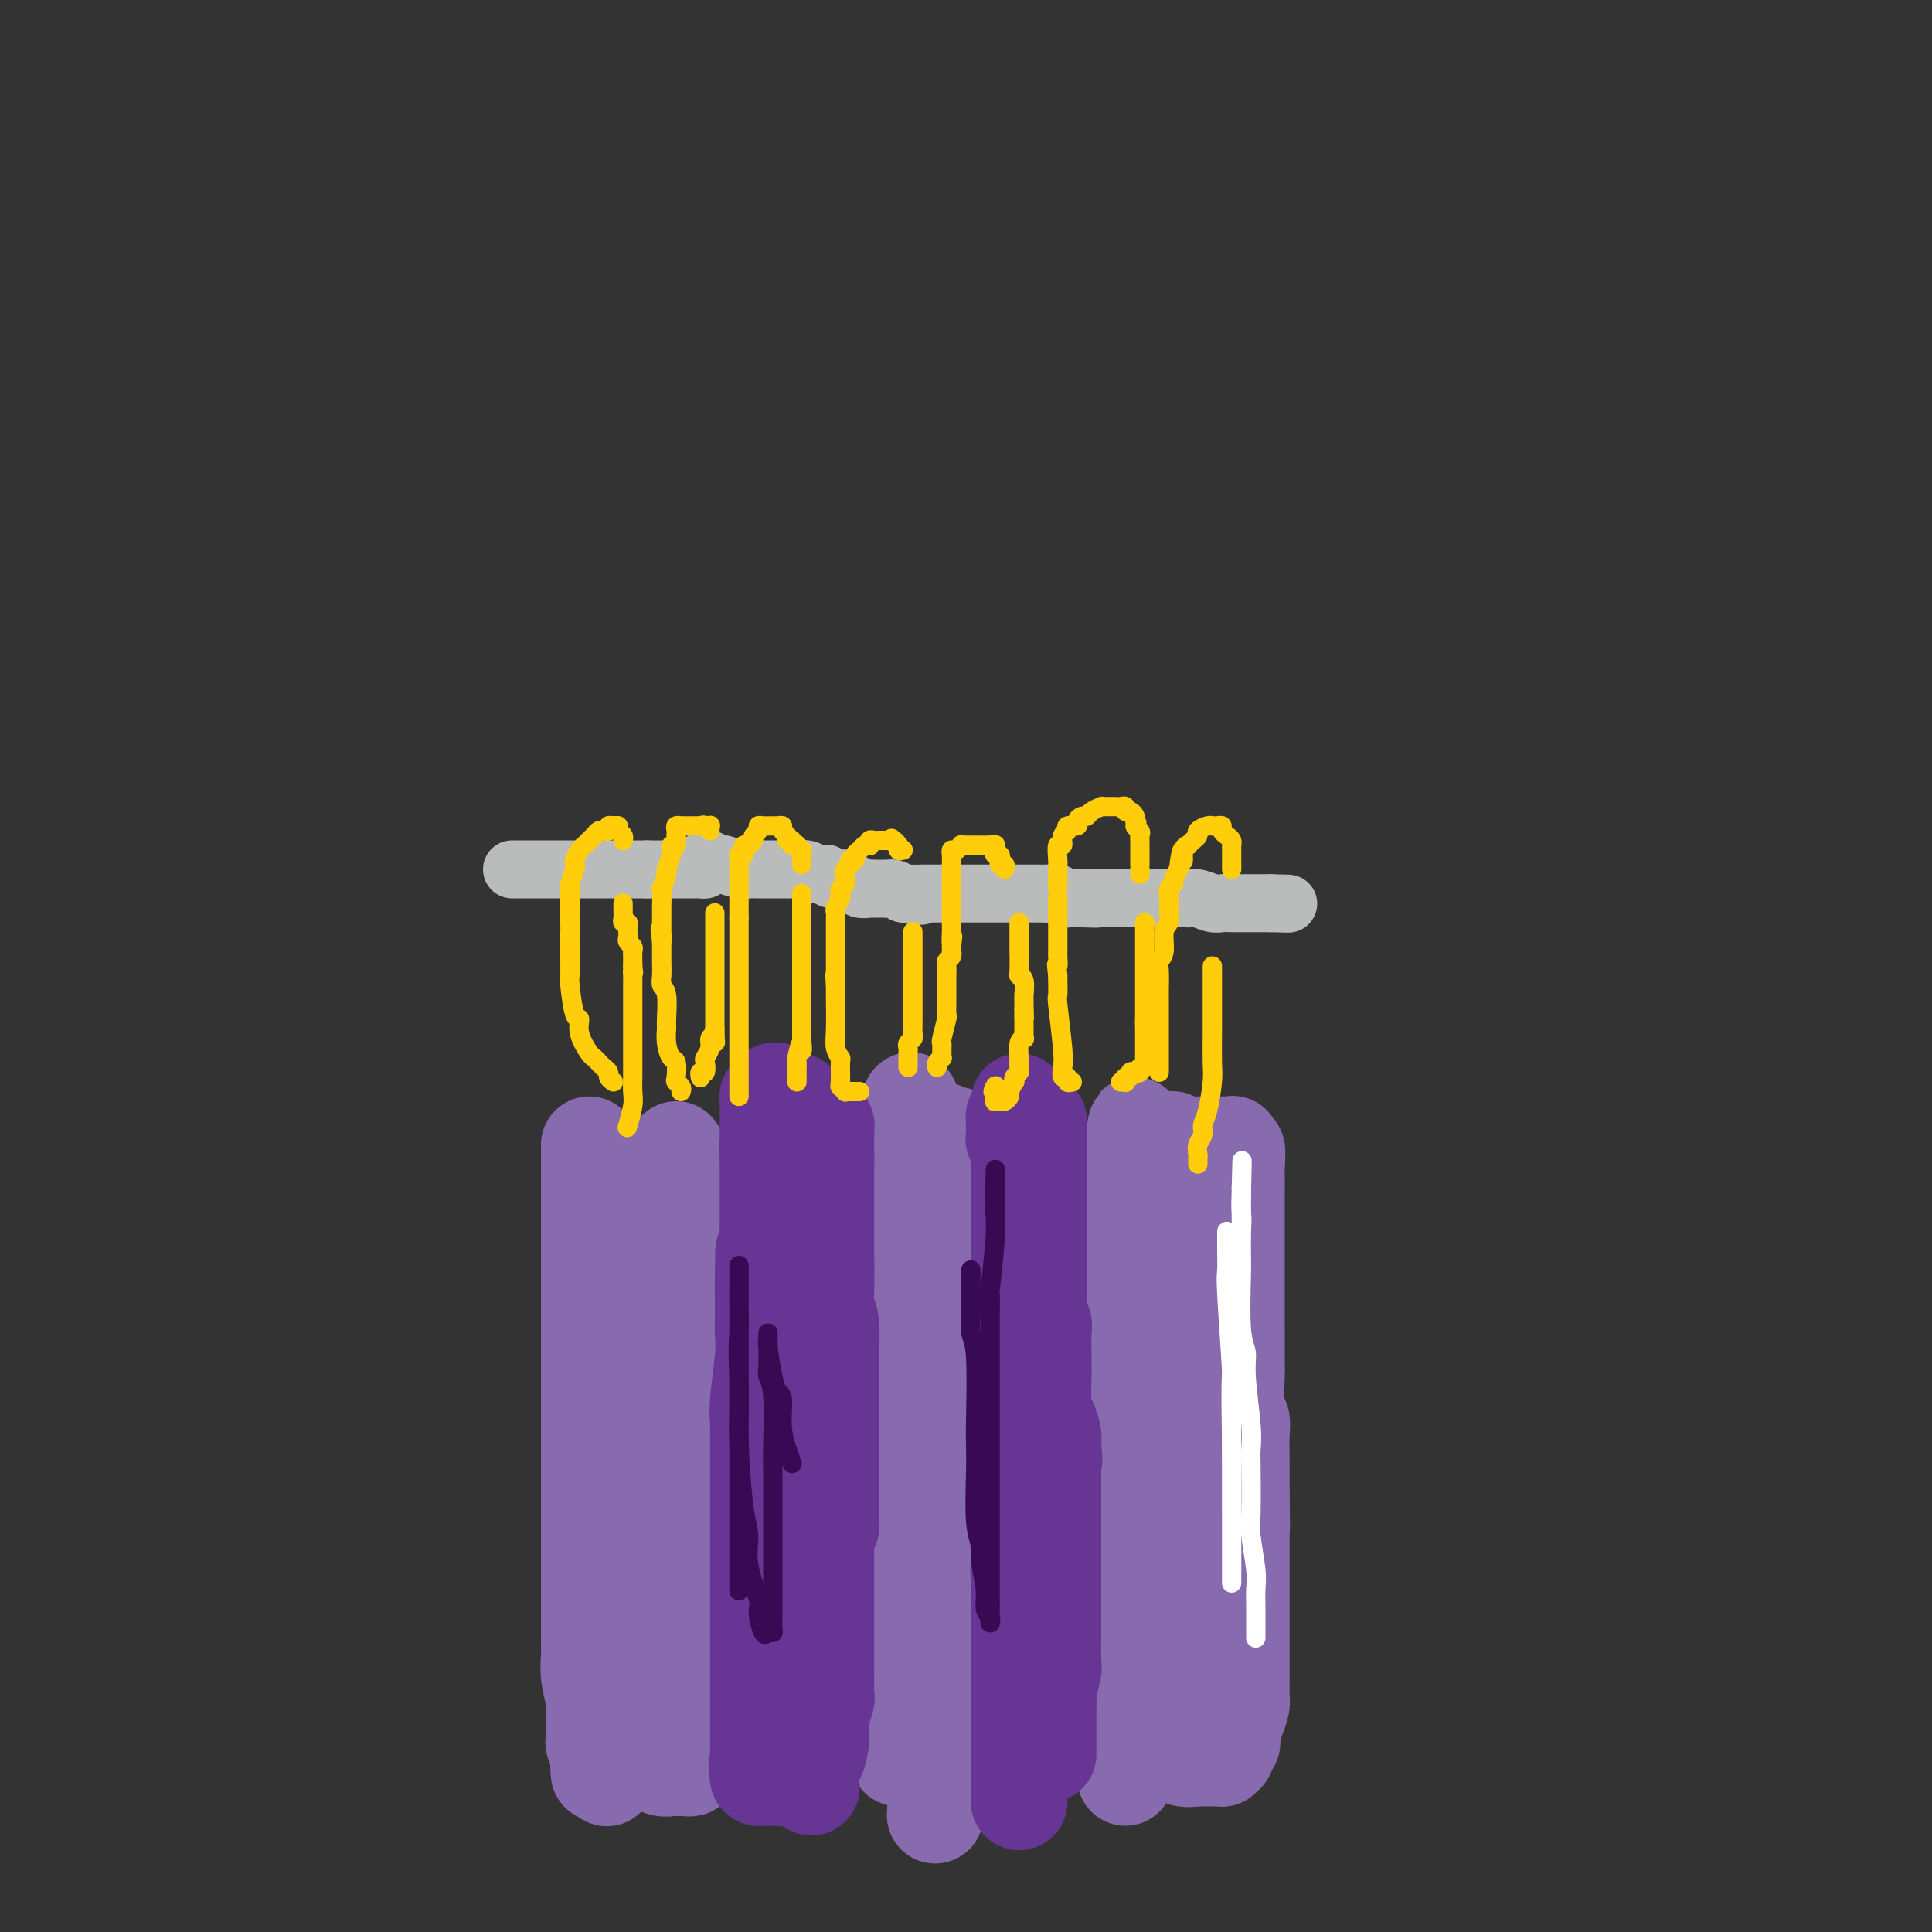 <svg viewBox='0 0 400 400' version='1.1' xmlns='http://www.w3.org/2000/svg' xmlns:xlink='http://www.w3.org/1999/xlink'><rect x="0" y="0" width="400" height="400" fill="#333333" stroke="none"/><g fill='none' stroke='#886AAE' stroke-width='20' stroke-linecap='round' stroke-linejoin='round'><path d='M122,237c0.000,0.318 0.000,0.637 0,1c0.000,0.363 0.000,0.771 0,1c-0.000,0.229 -0.000,0.280 0,1c0.000,0.720 0.000,2.109 0,3c0.000,0.891 -0.000,1.284 0,3c0.000,1.716 0.000,4.757 0,7c0.000,2.243 0.000,3.690 0,5c0.000,1.310 -0.000,2.485 0,5c0.000,2.515 0.000,6.372 0,9c0.000,2.628 0.000,4.027 0,5c0.000,0.973 0.000,1.521 0,4c-0.000,2.479 0.000,6.888 0,9c0.000,2.112 -0.000,1.925 0,3c0.000,1.075 0.000,3.412 0,5c0.000,1.588 0.000,2.429 0,3c-0.000,0.571 -0.000,0.873 0,2c0.000,1.127 0.000,3.078 0,4c-0.000,0.922 -0.000,0.814 0,1c0.000,0.186 0.000,0.665 0,1c-0.000,0.335 -0.000,0.524 0,1c0.000,0.476 0.000,1.238 0,2'/><path d='M122,312c-0.000,11.774 -0.000,3.709 0,1c0.000,-2.709 0.000,-0.063 0,1c-0.000,1.063 -0.000,0.544 0,2c0.000,1.456 0.000,4.889 0,7c-0.000,2.111 -0.001,2.902 0,4c0.001,1.098 0.004,2.502 0,5c-0.004,2.498 -0.015,6.088 0,8c0.015,1.912 0.057,2.145 0,3c-0.057,0.855 -0.212,2.333 0,4c0.212,1.667 0.793,3.524 1,5c0.207,1.476 0.041,2.570 0,4c-0.041,1.430 0.041,3.194 0,4c-0.041,0.806 -0.207,0.653 0,1c0.207,0.347 0.787,1.192 1,2c0.213,0.808 0.060,1.578 0,2c-0.060,0.422 -0.026,0.494 0,1c0.026,0.506 0.046,1.444 0,1c-0.046,-0.444 -0.156,-2.270 0,-3c0.156,-0.730 0.578,-0.365 1,0'/><path d='M125,364c0.704,8.044 0.964,2.154 1,0c0.036,-2.154 -0.152,-0.573 0,0c0.152,0.573 0.646,0.138 1,0c0.354,-0.138 0.570,0.019 1,0c0.430,-0.019 1.075,-0.215 2,0c0.925,0.215 2.131,0.842 3,1c0.869,0.158 1.402,-0.154 2,0c0.598,0.154 1.260,0.774 2,1c0.740,0.226 1.557,0.057 2,0c0.443,-0.057 0.511,-0.003 1,0c0.489,0.003 1.399,-0.045 2,0c0.601,0.045 0.893,0.184 1,0c0.107,-0.184 0.029,-0.692 0,-1c-0.029,-0.308 -0.008,-0.418 0,-1c0.008,-0.582 0.002,-1.637 0,-3c-0.002,-1.363 -0.001,-3.036 0,-4c0.001,-0.964 0.000,-1.221 0,-4c-0.000,-2.779 -0.000,-8.080 0,-11c0.000,-2.920 0.000,-3.460 0,-4'/><path d='M143,338c-0.000,-6.638 -0.000,-9.233 0,-11c0.000,-1.767 0.001,-2.707 0,-4c-0.001,-1.293 -0.004,-2.938 0,-6c0.004,-3.062 0.016,-7.541 0,-10c-0.016,-2.459 -0.061,-2.899 0,-4c0.061,-1.101 0.226,-2.862 0,-5c-0.226,-2.138 -0.845,-4.652 -1,-6c-0.155,-1.348 0.155,-1.529 0,-2c-0.155,-0.471 -0.774,-1.230 -1,-2c-0.226,-0.770 -0.061,-1.551 0,-2c0.061,-0.449 0.016,-0.568 0,-3c-0.016,-2.432 -0.004,-7.178 0,-10c0.004,-2.822 0.001,-3.721 0,-5c-0.001,-1.279 -0.000,-2.937 0,-5c0.000,-2.063 0.000,-4.532 0,-7'/><path d='M141,256c-0.305,-13.305 -0.068,-5.566 0,-3c0.068,2.566 -0.034,-0.040 0,-2c0.034,-1.960 0.205,-3.273 0,-4c-0.205,-0.727 -0.787,-0.869 -1,-2c-0.213,-1.131 -0.057,-3.253 0,-4c0.057,-0.747 0.016,-0.120 0,0c-0.016,0.120 -0.008,-0.266 0,-1c0.008,-0.734 0.016,-1.815 0,-2c-0.016,-0.185 -0.056,0.528 0,1c0.056,0.472 0.207,0.704 0,1c-0.207,0.296 -0.774,0.656 -1,1c-0.226,0.344 -0.113,0.672 0,1'/><path d='M139,242c-0.276,1.910 -0.466,4.684 -1,7c-0.534,2.316 -1.411,4.175 -2,6c-0.589,1.825 -0.890,3.615 -1,8c-0.110,4.385 -0.029,11.366 0,15c0.029,3.634 0.008,3.920 0,8c-0.008,4.080 -0.002,11.955 0,16c0.002,4.045 -0.001,4.259 0,6c0.001,1.741 0.004,5.009 0,7c-0.004,1.991 -0.015,2.705 0,5c0.015,2.295 0.056,6.172 0,8c-0.056,1.828 -0.207,1.608 0,2c0.207,0.392 0.774,1.398 1,2c0.226,0.602 0.113,0.801 0,1'/><path d='M136,333c0.215,10.964 0.253,3.374 0,1c-0.253,-2.374 -0.796,0.467 -1,2c-0.204,1.533 -0.068,1.756 0,2c0.068,0.244 0.070,0.509 0,2c-0.070,1.491 -0.211,4.209 0,6c0.211,1.791 0.775,2.655 1,3c0.225,0.345 0.113,0.173 0,0'/><path d='M186,364c0.000,-0.766 0.000,-1.532 0,-2c-0.000,-0.468 -0.000,-0.639 0,-2c0.000,-1.361 0.000,-3.911 0,-6c-0.000,-2.089 -0.000,-3.718 0,-5c0.000,-1.282 0.000,-2.216 0,-5c-0.000,-2.784 -0.000,-7.419 0,-10c0.000,-2.581 0.001,-3.109 0,-5c-0.001,-1.891 -0.004,-5.145 0,-7c0.004,-1.855 0.015,-2.310 0,-3c-0.015,-0.690 -0.057,-1.613 0,-3c0.057,-1.387 0.211,-3.238 0,-4c-0.211,-0.762 -0.788,-0.436 -1,0c-0.212,0.436 -0.061,0.982 0,1c0.061,0.018 0.030,-0.491 0,-1'/><path d='M185,312c-0.155,-7.994 -0.041,-1.978 0,0c0.041,1.978 0.011,-0.082 0,-2c-0.011,-1.918 -0.003,-3.694 0,-5c0.003,-1.306 0.001,-2.142 0,-3c-0.001,-0.858 0.000,-1.738 0,-4c-0.000,-2.262 -0.001,-5.907 0,-8c0.001,-2.093 0.004,-2.633 0,-5c-0.004,-2.367 -0.015,-6.559 0,-9c0.015,-2.441 0.057,-3.130 0,-4c-0.057,-0.870 -0.211,-1.921 0,-4c0.211,-2.079 0.788,-5.186 1,-7c0.212,-1.814 0.061,-2.335 0,-3c-0.061,-0.665 -0.031,-1.473 0,-3c0.031,-1.527 0.065,-3.772 0,-5c-0.065,-1.228 -0.228,-1.440 0,-2c0.228,-0.560 0.846,-1.468 1,-3c0.154,-1.532 -0.155,-3.690 0,-5c0.155,-1.310 0.773,-1.774 1,-2c0.227,-0.226 0.061,-0.215 0,-1c-0.061,-0.785 -0.017,-2.367 0,-3c0.017,-0.633 0.009,-0.316 0,0'/><path d='M188,234c0.639,-12.067 0.737,-3.234 1,0c0.263,3.234 0.690,0.871 1,0c0.310,-0.871 0.503,-0.248 1,0c0.497,0.248 1.300,0.122 2,0c0.700,-0.122 1.298,-0.239 2,0c0.702,0.239 1.509,0.833 2,1c0.491,0.167 0.668,-0.092 1,0c0.332,0.092 0.821,0.535 1,1c0.179,0.465 0.049,0.951 0,1c-0.049,0.049 -0.017,-0.339 0,0c0.017,0.339 0.019,1.405 0,2c-0.019,0.595 -0.058,0.721 0,1c0.058,0.279 0.212,0.712 0,1c-0.212,0.288 -0.789,0.431 -1,1c-0.211,0.569 -0.057,1.565 0,2c0.057,0.435 0.015,0.309 0,1c-0.015,0.691 -0.004,2.200 0,3c0.004,0.800 0.001,0.892 0,2c-0.001,1.108 -0.000,3.232 0,5c0.000,1.768 0.000,3.181 0,4c-0.000,0.819 -0.000,1.044 0,3c0.000,1.956 0.000,5.644 0,8c-0.000,2.356 -0.000,3.381 0,4c0.000,0.619 0.000,0.832 0,3c-0.000,2.168 -0.000,6.290 0,8c0.000,1.710 0.000,1.008 0,2c-0.000,0.992 -0.000,3.678 0,5c0.000,1.322 0.000,1.279 0,2c-0.000,0.721 -0.000,2.206 0,3c0.000,0.794 0.000,0.897 0,1'/><path d='M198,298c-0.094,9.485 0.171,3.699 0,2c-0.171,-1.699 -0.778,0.691 -1,3c-0.222,2.309 -0.060,4.539 0,6c0.060,1.461 0.016,2.152 0,3c-0.016,0.848 -0.004,1.851 0,4c0.004,2.149 0.001,5.443 0,7c-0.001,1.557 -0.000,1.377 0,3c0.000,1.623 -0.000,5.049 0,7c0.000,1.951 0.001,2.425 0,3c-0.001,0.575 -0.004,1.250 0,3c0.004,1.750 0.015,4.576 0,6c-0.015,1.424 -0.057,1.446 0,2c0.057,0.554 0.211,1.640 0,3c-0.211,1.360 -0.789,2.994 -1,4c-0.211,1.006 -0.057,1.383 0,2c0.057,0.617 0.015,1.475 0,2c-0.015,0.525 -0.004,0.718 0,1c0.004,0.282 0.001,0.654 0,1c-0.001,0.346 0.001,0.666 0,1c-0.001,0.334 -0.004,0.681 0,1c0.004,0.319 0.015,0.610 0,1c-0.015,0.390 -0.056,0.879 0,1c0.056,0.121 0.207,-0.126 0,0c-0.207,0.126 -0.774,0.625 -1,1c-0.226,0.375 -0.113,0.625 0,1c0.113,0.375 0.226,0.874 0,1c-0.226,0.126 -0.792,-0.120 -1,0c-0.208,0.120 -0.060,0.606 0,1c0.060,0.394 0.030,0.697 0,1'/><path d='M194,369c-0.667,11.833 -0.333,5.917 0,0'/><path d='M233,368c0.000,-1.520 0.000,-3.040 0,-4c0.000,-0.960 -0.000,-1.360 0,-2c0.000,-0.640 0.000,-1.520 0,-3c-0.000,-1.480 -0.000,-3.562 0,-5c0.000,-1.438 0.000,-2.234 0,-3c-0.000,-0.766 0.000,-1.502 0,-4c-0.000,-2.498 0.000,-6.760 0,-9c0.000,-2.240 0.000,-2.460 0,-4c-0.000,-1.540 0.000,-4.399 0,-6c-0.000,-1.601 0.000,-1.944 0,-3c0.000,-1.056 0.000,-2.826 0,-5c0.000,-2.174 0.000,-4.754 0,-6c-0.000,-1.246 0.000,-1.159 0,-2c0.000,-0.841 -0.000,-2.611 0,-4c0.000,-1.389 0.000,-2.397 0,-3c0.000,-0.603 0.000,-0.802 0,-1'/><path d='M233,304c0.000,-10.119 0.000,-3.415 0,-1c-0.000,2.415 -0.000,0.543 0,-1c0.000,-1.543 0.000,-2.755 0,-4c-0.000,-1.245 -0.000,-2.522 0,-3c0.000,-0.478 0.000,-0.157 0,-2c-0.000,-1.843 -0.001,-5.852 0,-8c0.001,-2.148 0.004,-2.437 0,-3c-0.004,-0.563 -0.015,-1.401 0,-4c0.015,-2.599 0.056,-6.957 0,-9c-0.056,-2.043 -0.207,-1.769 0,-4c0.207,-2.231 0.774,-6.966 1,-9c0.226,-2.034 0.113,-1.367 0,-2c-0.113,-0.633 -0.226,-2.565 0,-4c0.226,-1.435 0.793,-2.373 1,-4c0.207,-1.627 0.056,-3.943 0,-5c-0.056,-1.057 -0.015,-0.854 0,-1c0.015,-0.146 0.004,-0.639 0,-1c-0.004,-0.361 -0.001,-0.590 0,-1c0.001,-0.410 0.000,-1.002 0,-1c-0.000,0.002 -0.000,0.599 0,1c0.000,0.401 0.000,0.608 0,1c-0.000,0.392 -0.000,0.969 0,1c0.000,0.031 0.000,-0.485 0,-1'/><path d='M235,239c0.309,-10.521 0.083,-4.324 0,-2c-0.083,2.324 -0.022,0.776 0,0c0.022,-0.776 0.006,-0.780 0,-1c-0.006,-0.220 -0.002,-0.658 0,-1c0.002,-0.342 0.004,-0.589 0,-1c-0.004,-0.411 -0.012,-0.987 0,-1c0.012,-0.013 0.044,0.536 0,1c-0.044,0.464 -0.164,0.842 0,1c0.164,0.158 0.611,0.095 1,0c0.389,-0.095 0.720,-0.223 1,0c0.280,0.223 0.511,0.795 1,1c0.489,0.205 1.238,0.041 2,0c0.762,-0.041 1.537,0.042 2,0c0.463,-0.042 0.613,-0.207 1,0c0.387,0.207 1.009,0.788 2,1c0.991,0.212 2.350,0.057 3,0c0.650,-0.057 0.591,-0.016 1,0c0.409,0.016 1.285,0.009 2,0c0.715,-0.009 1.267,-0.018 2,0c0.733,0.018 1.647,0.063 2,0c0.353,-0.063 0.146,-0.233 0,0c-0.146,0.233 -0.232,0.871 0,1c0.232,0.129 0.780,-0.249 1,0c0.220,0.249 0.110,1.124 0,2'/><path d='M256,240c0.155,0.611 0.041,0.640 0,1c-0.041,0.360 -0.011,1.052 0,2c0.011,0.948 0.003,2.152 0,3c-0.003,0.848 -0.001,1.339 0,3c0.001,1.661 0.000,4.492 0,6c-0.000,1.508 -0.000,1.693 0,4c0.000,2.307 0.000,6.736 0,9c-0.000,2.264 -0.001,2.364 0,3c0.001,0.636 0.004,1.808 0,4c-0.004,2.192 -0.015,5.403 0,7c0.015,1.597 0.057,1.581 0,3c-0.057,1.419 -0.211,4.272 0,6c0.211,1.728 0.789,2.329 1,3c0.211,0.671 0.057,1.411 0,3c-0.057,1.589 -0.015,4.026 0,5c0.015,0.974 0.004,0.484 0,1c-0.004,0.516 -0.001,2.037 0,3c0.001,0.963 0.000,1.367 0,2c-0.000,0.633 -0.000,1.496 0,2c0.000,0.504 0.000,0.649 0,1c-0.000,0.351 -0.000,0.909 0,1c0.000,0.091 0.000,-0.283 0,-1c-0.000,-0.717 -0.000,-1.776 0,-2c0.000,-0.224 0.000,0.388 0,1'/><path d='M257,310c0.155,11.294 0.041,4.530 0,2c-0.041,-2.530 -0.011,-0.826 0,1c0.011,1.826 0.003,3.774 0,5c-0.003,1.226 -0.001,1.730 0,2c0.001,0.270 0.000,0.304 0,2c-0.000,1.696 -0.000,5.052 0,7c0.000,1.948 0.000,2.487 0,3c-0.000,0.513 -0.000,1.002 0,3c0.000,1.998 0.001,5.507 0,7c-0.001,1.493 -0.003,0.969 0,2c0.003,1.031 0.011,3.617 0,5c-0.011,1.383 -0.041,1.562 0,2c0.041,0.438 0.154,1.136 0,2c-0.154,0.864 -0.576,1.895 -1,3c-0.424,1.105 -0.850,2.285 -1,3c-0.150,0.715 -0.025,0.965 0,1c0.025,0.035 -0.050,-0.144 0,0c0.050,0.144 0.224,0.613 0,1c-0.224,0.387 -0.847,0.692 -1,1c-0.153,0.308 0.165,0.618 0,1c-0.165,0.382 -0.814,0.834 -1,1c-0.186,0.166 0.091,0.044 0,0c-0.091,-0.044 -0.549,-0.012 -1,0c-0.451,0.012 -0.894,0.003 -1,0c-0.106,-0.003 0.126,-0.001 0,0c-0.126,0.001 -0.611,0.000 -1,0c-0.389,-0.000 -0.682,-0.000 -1,0c-0.318,0.000 -0.662,0.000 -1,0c-0.338,-0.000 -0.669,-0.000 -1,0'/><path d='M247,364c-1.305,0.308 -1.068,0.079 -1,0c0.068,-0.079 -0.034,-0.009 0,0c0.034,0.009 0.205,-0.044 0,0c-0.205,0.044 -0.787,0.184 -1,0c-0.213,-0.184 -0.057,-0.694 0,-1c0.057,-0.306 0.015,-0.410 0,-1c-0.015,-0.590 -0.004,-1.668 0,-2c0.004,-0.332 0.001,0.080 0,0c-0.001,-0.080 0.001,-0.654 0,-1c-0.001,-0.346 -0.004,-0.465 0,-1c0.004,-0.535 0.015,-1.486 0,-2c-0.015,-0.514 -0.056,-0.589 0,-1c0.056,-0.411 0.207,-1.156 0,-3c-0.207,-1.844 -0.774,-4.787 -1,-7c-0.226,-2.213 -0.113,-3.696 0,-5c0.113,-1.304 0.226,-2.430 0,-5c-0.226,-2.570 -0.793,-6.585 -1,-9c-0.207,-2.415 -0.056,-3.230 0,-4c0.056,-0.770 0.015,-1.495 0,-4c-0.015,-2.505 -0.004,-6.790 0,-9c0.004,-2.210 0.001,-2.346 0,-4c-0.001,-1.654 -0.001,-4.827 0,-8'/><path d='M243,297c-0.381,-11.463 0.667,-6.621 1,-5c0.333,1.621 -0.050,0.022 0,-3c0.050,-3.022 0.534,-7.465 1,-10c0.466,-2.535 0.913,-3.162 1,-4c0.087,-0.838 -0.187,-1.888 0,-3c0.187,-1.112 0.835,-2.288 1,-3c0.165,-0.712 -0.152,-0.962 0,-1c0.152,-0.038 0.773,0.134 1,0c0.227,-0.134 0.061,-0.575 0,-1c-0.061,-0.425 -0.017,-0.836 0,-1c0.017,-0.164 0.009,-0.082 0,0'/><path d='M248,263c0.000,-0.228 0.000,-0.456 0,-1c0.000,-0.544 0.000,-1.403 0,-2c-0.000,-0.597 0.000,-0.933 0,-1c0.000,-0.067 0.000,0.135 0,0c0.000,-0.135 0.000,-0.608 0,-1c-0.000,-0.392 0.000,-0.704 0,-1c0.000,-0.296 0.000,-0.574 0,-1c0.000,-0.426 0.000,-0.998 0,-1c-0.000,-0.002 0.000,0.566 0,1c0.000,0.434 -0.000,0.732 0,1c0.000,0.268 0.000,0.505 0,1c0.000,0.495 0.000,1.247 0,2c-0.000,0.753 0.000,1.508 0,2c-0.000,0.492 -0.000,0.722 0,2c0.000,1.278 0.000,3.604 0,5c0.000,1.396 -0.000,1.863 0,3c0.000,1.137 0.000,2.944 0,4c0.000,1.056 -0.000,1.361 0,2c0.000,0.639 0.000,1.611 0,2c0.000,0.389 0.000,0.194 0,0'/></g>
<g fill='none' stroke='#673594' stroke-width='20' stroke-linecap='round' stroke-linejoin='round'><path d='M211,373c-0.000,0.057 -0.000,0.114 0,0c0.000,-0.114 0.000,-0.400 0,-1c-0.000,-0.600 -0.000,-1.516 0,-2c0.000,-0.484 0.000,-0.537 0,-1c-0.000,-0.463 -0.000,-1.338 0,-3c0.000,-1.662 0.000,-4.112 0,-6c-0.000,-1.888 -0.000,-3.213 0,-4c0.000,-0.787 0.000,-1.034 0,-3c-0.000,-1.966 -0.000,-5.649 0,-8c0.000,-2.351 0.000,-3.369 0,-4c-0.000,-0.631 -0.001,-0.877 0,-3c0.001,-2.123 0.004,-6.125 0,-8c-0.004,-1.875 -0.015,-1.624 0,-2c0.015,-0.376 0.057,-1.377 0,-2c-0.057,-0.623 -0.211,-0.866 0,-1c0.211,-0.134 0.789,-0.160 1,0c0.211,0.160 0.057,0.505 0,1c-0.057,0.495 -0.016,1.142 0,1c0.016,-0.142 0.008,-1.071 0,-2'/><path d='M212,325c0.155,-7.572 0.043,-2.501 0,-2c-0.043,0.501 -0.015,-3.567 0,-6c0.015,-2.433 0.018,-3.232 0,-4c-0.018,-0.768 -0.057,-1.504 0,-4c0.057,-2.496 0.212,-6.753 0,-9c-0.212,-2.247 -0.789,-2.486 -1,-4c-0.211,-1.514 -0.057,-4.304 0,-6c0.057,-1.696 0.015,-2.299 0,-3c-0.015,-0.701 -0.004,-1.501 0,-3c0.004,-1.499 0.001,-3.697 0,-5c-0.001,-1.303 -0.000,-1.711 0,-2c0.000,-0.289 0.000,-0.459 0,-1c-0.000,-0.541 -0.000,-1.453 0,-2c0.000,-0.547 0.000,-0.728 0,-1c-0.000,-0.272 -0.000,-0.636 0,-1'/><path d='M211,272c-0.155,-8.257 -0.041,-2.400 0,-1c0.041,1.400 0.011,-1.656 0,-3c-0.011,-1.344 -0.003,-0.976 0,-2c0.003,-1.024 0.001,-3.440 0,-5c-0.001,-1.560 -0.000,-2.264 0,-3c0.000,-0.736 0.000,-1.503 0,-3c-0.000,-1.497 -0.000,-3.722 0,-5c0.000,-1.278 0.000,-1.608 0,-2c-0.000,-0.392 -0.000,-0.846 0,-2c0.000,-1.154 0.001,-3.007 0,-4c-0.001,-0.993 -0.004,-1.127 0,-2c0.004,-0.873 0.015,-2.486 0,-3c-0.015,-0.514 -0.057,0.070 0,0c0.057,-0.070 0.211,-0.793 0,-1c-0.211,-0.207 -0.789,0.103 -1,0c-0.211,-0.103 -0.056,-0.619 0,-1c0.056,-0.381 0.014,-0.628 0,-1c-0.014,-0.372 -0.001,-0.870 0,-1c0.001,-0.130 -0.010,0.110 0,0c0.010,-0.110 0.041,-0.568 0,-1c-0.041,-0.432 -0.155,-0.838 0,-1c0.155,-0.162 0.577,-0.081 1,0'/><path d='M211,231c0.013,-6.116 0.045,-0.906 0,1c-0.045,1.906 -0.166,0.510 0,0c0.166,-0.510 0.619,-0.133 1,0c0.381,0.133 0.691,0.021 1,0c0.309,-0.021 0.619,0.050 1,0c0.381,-0.050 0.834,-0.221 1,0c0.166,0.221 0.044,0.833 0,1c-0.044,0.167 -0.012,-0.110 0,0c0.012,0.110 0.003,0.607 0,1c-0.003,0.393 -0.001,0.682 0,1c0.001,0.318 0.000,0.667 0,1c-0.000,0.333 -0.000,0.652 0,1c0.000,0.348 0.000,0.724 0,1c-0.000,0.276 -0.000,0.452 0,1c0.000,0.548 0.000,1.469 0,2c-0.000,0.531 -0.000,0.673 0,1c0.000,0.327 0.000,0.837 0,2c-0.000,1.163 -0.000,2.977 0,4c0.000,1.023 0.000,1.254 0,2c-0.000,0.746 -0.000,2.007 0,3c0.000,0.993 0.000,1.720 0,2c-0.000,0.280 -0.000,0.114 0,1c0.000,0.886 0.000,2.825 0,4c-0.000,1.175 -0.000,1.588 0,2'/><path d='M215,262c0.001,4.449 0.004,2.071 0,2c-0.004,-0.071 -0.015,2.166 0,3c0.015,0.834 0.057,0.265 0,1c-0.057,0.735 -0.211,2.775 0,4c0.211,1.225 0.789,1.637 1,2c0.211,0.363 0.056,0.678 0,2c-0.056,1.322 -0.012,3.651 0,5c0.012,1.349 -0.007,1.717 0,2c0.007,0.283 0.040,0.483 0,2c-0.040,1.517 -0.154,4.353 0,6c0.154,1.647 0.577,2.104 1,3c0.423,0.896 0.845,2.230 1,3c0.155,0.770 0.042,0.977 0,1c-0.042,0.023 -0.012,-0.136 0,0c0.012,0.136 0.006,0.568 0,1'/><path d='M218,299c0.464,5.931 0.124,2.258 0,1c-0.124,-1.258 -0.033,-0.100 0,1c0.033,1.100 0.009,2.142 0,3c-0.009,0.858 -0.002,1.532 0,3c0.002,1.468 0.001,3.729 0,5c-0.001,1.271 -0.000,1.551 0,2c0.000,0.449 0.000,1.067 0,3c-0.000,1.933 0.000,5.182 0,7c-0.000,1.818 -0.000,2.204 0,3c0.000,0.796 0.001,2.003 0,4c-0.001,1.997 -0.004,4.784 0,6c0.004,1.216 0.015,0.860 0,2c-0.015,1.140 -0.057,3.777 0,5c0.057,1.223 0.211,1.034 0,2c-0.211,0.966 -0.789,3.089 -1,4c-0.211,0.911 -0.057,0.611 0,1c0.057,0.389 0.015,1.466 0,2c-0.015,0.534 -0.004,0.524 0,1c0.004,0.476 0.001,1.438 0,2c-0.001,0.562 -0.000,0.725 0,1c0.000,0.275 0.000,0.664 0,1c-0.000,0.336 -0.000,0.619 0,1c0.000,0.381 0.000,0.859 0,1c-0.000,0.141 -0.000,-0.055 0,0c0.000,0.055 0.000,0.361 0,1c-0.000,0.639 -0.000,1.611 0,2c0.000,0.389 0.000,0.194 0,0'/><path d='M168,370c-0.309,-0.446 -0.619,-0.892 -1,-1c-0.381,-0.108 -0.834,0.122 -1,0c-0.166,-0.122 -0.044,-0.594 0,-1c0.044,-0.406 0.012,-0.744 0,-1c-0.012,-0.256 -0.002,-0.431 0,-1c0.002,-0.569 -0.002,-1.532 0,-2c0.002,-0.468 0.011,-0.439 0,-2c-0.011,-1.561 -0.041,-4.711 0,-7c0.041,-2.289 0.155,-3.717 0,-5c-0.155,-1.283 -0.577,-2.419 -1,-5c-0.423,-2.581 -0.845,-6.605 -1,-9c-0.155,-2.395 -0.041,-3.161 0,-4c0.041,-0.839 0.011,-1.751 0,-4c-0.011,-2.249 -0.003,-5.836 0,-8c0.003,-2.164 0.001,-2.904 0,-4c-0.001,-1.096 -0.000,-2.548 0,-4'/><path d='M164,312c-0.619,-8.976 -0.165,-2.415 0,1c0.165,3.415 0.041,3.684 0,3c-0.041,-0.684 -0.001,-2.322 0,-3c0.001,-0.678 -0.038,-0.397 0,-1c0.038,-0.603 0.154,-2.090 0,-3c-0.154,-0.910 -0.577,-1.242 -1,-3c-0.423,-1.758 -0.846,-4.943 -1,-7c-0.154,-2.057 -0.040,-2.985 0,-4c0.040,-1.015 0.007,-2.118 0,-4c-0.007,-1.882 0.012,-4.545 0,-6c-0.012,-1.455 -0.055,-1.703 0,-4c0.055,-2.297 0.207,-6.643 0,-9c-0.207,-2.357 -0.773,-2.723 -1,-3c-0.227,-0.277 -0.113,-0.463 0,-2c0.113,-1.537 0.226,-4.423 0,-6c-0.226,-1.577 -0.793,-1.845 -1,-2c-0.207,-0.155 -0.056,-0.195 0,-1c0.056,-0.805 0.016,-2.373 0,-3c-0.016,-0.627 -0.008,-0.314 0,0'/><path d='M160,255c-0.845,-9.389 -0.959,-2.361 -1,0c-0.041,2.361 -0.011,0.054 0,-1c0.011,-1.054 0.003,-0.856 0,-1c-0.003,-0.144 -0.001,-0.630 0,-1c0.001,-0.370 0.000,-0.624 0,-1c-0.000,-0.376 -0.000,-0.874 0,-1c0.000,-0.126 0.000,0.121 0,0c-0.000,-0.121 -0.000,-0.610 0,-1c0.000,-0.390 0.000,-0.682 0,-1c-0.000,-0.318 -0.000,-0.663 0,-1c0.000,-0.337 0.000,-0.667 0,-1c-0.000,-0.333 -0.000,-0.667 0,-1c0.000,-0.333 0.000,-0.663 0,-1c-0.000,-0.337 -0.000,-0.682 0,-1c0.000,-0.318 0.000,-0.610 0,-1c-0.000,-0.390 -0.000,-0.878 0,-1c0.000,-0.122 0.000,0.121 0,0c-0.000,-0.121 -0.000,-0.606 0,-1c0.000,-0.394 0.000,-0.697 0,-1'/><path d='M159,239c-0.155,-2.649 -0.041,-1.273 0,-1c0.041,0.273 0.011,-0.559 0,-1c-0.011,-0.441 -0.003,-0.493 0,-1c0.003,-0.507 -0.000,-1.470 0,-2c0.000,-0.530 0.003,-0.629 0,-1c-0.003,-0.371 -0.012,-1.015 0,-2c0.012,-0.985 0.046,-2.313 0,-3c-0.046,-0.687 -0.171,-0.735 0,-1c0.171,-0.265 0.637,-0.747 1,-1c0.363,-0.253 0.622,-0.278 1,0c0.378,0.278 0.875,0.858 1,1c0.125,0.142 -0.120,-0.154 0,0c0.120,0.154 0.606,0.758 1,1c0.394,0.242 0.696,0.120 1,0c0.304,-0.120 0.610,-0.239 1,0c0.390,0.239 0.864,0.837 1,1c0.136,0.163 -0.065,-0.110 0,0c0.065,0.110 0.396,0.603 1,1c0.604,0.397 1.482,0.697 2,1c0.518,0.303 0.675,0.609 1,1c0.325,0.391 0.819,0.867 1,1c0.181,0.133 0.048,-0.078 0,0c-0.048,0.078 -0.013,0.443 0,1c0.013,0.557 0.003,1.304 0,2c-0.003,0.696 -0.001,1.342 0,2c0.001,0.658 0.000,1.329 0,2'/><path d='M171,240c-0.000,1.372 -0.000,1.302 0,1c0.000,-0.302 0.000,-0.835 0,0c-0.000,0.835 -0.000,3.037 0,4c0.000,0.963 0.000,0.687 0,2c-0.000,1.313 -0.001,4.214 0,6c0.001,1.786 0.004,2.455 0,3c-0.004,0.545 -0.015,0.964 0,3c0.015,2.036 0.057,5.690 0,8c-0.057,2.310 -0.211,3.278 0,4c0.211,0.722 0.789,1.200 1,3c0.211,1.800 0.057,4.923 0,7c-0.057,2.077 -0.015,3.109 0,4c0.015,0.891 0.004,1.642 0,3c-0.004,1.358 -0.001,3.323 0,6c0.001,2.677 0.000,6.066 0,8c-0.000,1.934 0.001,2.413 0,3c-0.001,0.587 -0.004,1.281 0,2c0.004,0.719 0.015,1.463 0,3c-0.015,1.537 -0.057,3.868 0,5c0.057,1.132 0.211,1.066 0,1c-0.211,-0.066 -0.789,-0.131 -1,0c-0.211,0.131 -0.057,0.458 0,0c0.057,-0.458 0.016,-1.702 0,-2c-0.016,-0.298 -0.008,0.351 0,1'/><path d='M171,315c0.000,11.640 0.000,3.239 0,1c-0.000,-2.239 -0.000,1.683 0,3c0.000,1.317 0.000,0.030 0,1c-0.000,0.970 -0.000,4.198 0,6c0.000,1.802 0.000,2.178 0,3c-0.000,0.822 -0.000,2.092 0,4c0.000,1.908 0.001,4.456 0,6c-0.001,1.544 -0.004,2.086 0,3c0.004,0.914 0.015,2.200 0,4c-0.015,1.800 -0.056,4.114 0,5c0.056,0.886 0.210,0.343 0,1c-0.210,0.657 -0.782,2.515 -1,4c-0.218,1.485 -0.082,2.598 0,3c0.082,0.402 0.109,0.094 0,1c-0.109,0.906 -0.354,3.026 -1,4c-0.646,0.974 -1.693,0.801 -2,1c-0.307,0.199 0.125,0.771 0,1c-0.125,0.229 -0.807,0.114 -1,0c-0.193,-0.114 0.102,-0.228 0,0c-0.102,0.228 -0.601,0.797 -1,1c-0.399,0.203 -0.698,0.040 -1,0c-0.302,-0.040 -0.606,0.042 -1,0c-0.394,-0.042 -0.879,-0.207 -1,0c-0.121,0.207 0.123,0.787 0,1c-0.123,0.213 -0.611,0.058 -1,0c-0.389,-0.058 -0.679,-0.018 -1,0c-0.321,0.018 -0.675,0.016 -1,0c-0.325,-0.016 -0.623,-0.046 -1,0c-0.377,0.046 -0.832,0.166 -1,0c-0.168,-0.166 -0.048,-0.619 0,-1c0.048,-0.381 0.024,-0.691 0,-1'/><path d='M157,366c-0.619,-0.464 -0.166,-0.623 0,-1c0.166,-0.377 0.044,-0.971 0,-1c-0.044,-0.029 -0.012,0.507 0,0c0.012,-0.507 0.003,-2.056 0,-3c-0.003,-0.944 -0.001,-1.284 0,-2c0.001,-0.716 0.000,-1.808 0,-4c-0.000,-2.192 -0.000,-5.483 0,-8c0.000,-2.517 0.000,-4.261 0,-6c-0.000,-1.739 -0.000,-3.475 0,-5c0.000,-1.525 0.000,-2.840 0,-4c-0.000,-1.160 -0.000,-2.166 0,-5c0.000,-2.834 0.000,-7.497 0,-10c-0.000,-2.503 -0.001,-2.846 0,-4c0.001,-1.154 0.004,-3.120 0,-6c-0.004,-2.880 -0.015,-6.676 0,-9c0.015,-2.324 0.057,-3.176 0,-4c-0.057,-0.824 -0.211,-1.618 0,-4c0.211,-2.382 0.789,-6.351 1,-9c0.211,-2.649 0.057,-3.978 0,-5c-0.057,-1.022 -0.015,-1.737 0,-3c0.015,-1.263 0.004,-3.075 0,-4c-0.004,-0.925 -0.002,-0.962 0,-1'/><path d='M158,268c0.156,-15.911 0.044,-6.689 0,-3c-0.044,3.689 -0.022,1.844 0,0'/></g>
<g fill='none' stroke='#FFFFFF' stroke-width='4' stroke-linecap='round' stroke-linejoin='round'><path d='M254,255c-0.001,-0.052 -0.001,-0.105 0,0c0.001,0.105 0.004,0.367 0,1c-0.004,0.633 -0.015,1.636 0,3c0.015,1.364 0.057,3.089 0,4c-0.057,0.911 -0.211,1.010 0,5c0.211,3.990 0.789,11.873 1,16c0.211,4.127 0.057,4.500 0,8c-0.057,3.500 -0.015,10.127 0,14c0.015,3.873 0.004,4.992 0,6c-0.004,1.008 -0.001,1.907 0,4c0.001,2.093 0.000,5.382 0,7c-0.000,1.618 -0.000,1.567 0,2c0.000,0.433 0.000,1.352 0,2c-0.000,0.648 -0.000,1.025 0,1c0.000,-0.025 0.000,-0.454 0,-1c-0.000,-0.546 -0.000,-1.211 0,-2c0.000,-0.789 0.000,-1.703 0,-3c-0.000,-1.297 -0.001,-2.978 0,-4c0.001,-1.022 0.004,-1.385 0,-4c-0.004,-2.615 -0.016,-7.480 0,-10c0.016,-2.520 0.061,-2.693 0,-6c-0.061,-3.307 -0.226,-9.748 0,-14c0.226,-4.252 0.845,-6.316 1,-8c0.155,-1.684 -0.155,-2.987 0,-7c0.155,-4.013 0.774,-10.736 1,-14c0.226,-3.264 0.061,-3.071 0,-4c-0.061,-0.929 -0.016,-2.981 0,-4c0.016,-1.019 0.004,-1.005 0,-1c-0.004,0.005 -0.001,0.001 0,0c0.001,-0.001 0.001,-0.001 0,0'/><path d='M257,246c0.309,-12.063 0.082,-1.721 0,2c-0.082,3.721 -0.018,0.820 0,2c0.018,1.180 -0.010,6.442 0,9c0.010,2.558 0.059,2.414 0,5c-0.059,2.586 -0.226,7.904 0,11c0.226,3.096 0.845,3.971 1,5c0.155,1.029 -0.154,2.211 0,5c0.154,2.789 0.772,7.183 1,10c0.228,2.817 0.065,4.056 0,5c-0.065,0.944 -0.031,1.592 0,4c0.031,2.408 0.061,6.576 0,9c-0.061,2.424 -0.212,3.104 0,5c0.212,1.896 0.789,5.009 1,7c0.211,1.991 0.057,2.859 0,4c-0.057,1.141 -0.015,2.553 0,4c0.015,1.447 0.004,2.928 0,4c-0.004,1.072 -0.001,1.735 0,2c0.001,0.265 0.001,0.133 0,0'/></g>
<g fill='none' stroke='#370A53' stroke-width='4' stroke-linecap='round' stroke-linejoin='round'><path d='M164,303c-0.870,-2.327 -1.739,-4.655 -2,-7c-0.261,-2.345 0.088,-4.708 0,-6c-0.088,-1.292 -0.612,-1.513 -1,-2c-0.388,-0.487 -0.640,-1.242 -1,-3c-0.360,-1.758 -0.829,-4.521 -1,-6c-0.171,-1.479 -0.046,-1.675 0,-2c0.046,-0.325 0.011,-0.778 0,-1c-0.011,-0.222 0.001,-0.211 0,0c-0.001,0.211 -0.014,0.622 0,2c0.014,1.378 0.056,3.723 0,5c-0.056,1.277 -0.211,1.486 0,2c0.211,0.514 0.789,1.334 1,4c0.211,2.666 0.057,7.177 0,10c-0.057,2.823 -0.015,3.957 0,6c0.015,2.043 0.004,4.995 0,7c-0.004,2.005 -0.000,3.063 0,6c0.000,2.937 -0.003,7.753 0,11c0.003,3.247 0.012,4.926 0,6c-0.012,1.074 -0.046,1.542 0,2c0.046,0.458 0.172,0.905 0,1c-0.172,0.095 -0.642,-0.164 -1,0c-0.358,0.164 -0.603,0.750 -1,0c-0.397,-0.750 -0.946,-2.835 -1,-4c-0.054,-1.165 0.388,-1.409 0,-3c-0.388,-1.591 -1.607,-4.528 -2,-7c-0.393,-2.472 0.038,-4.480 0,-6c-0.038,-1.520 -0.546,-2.552 -1,-6c-0.454,-3.448 -0.853,-9.313 -1,-13c-0.147,-3.687 -0.042,-5.196 0,-7c0.042,-1.804 0.021,-3.902 0,-6'/><path d='M153,286c-0.309,-7.806 -0.083,-8.320 0,-10c0.083,-1.680 0.022,-4.527 0,-6c-0.022,-1.473 -0.006,-1.573 0,-3c0.006,-1.427 0.002,-4.180 0,-5c-0.002,-0.820 -0.000,0.294 0,1c0.000,0.706 0.000,1.004 0,2c-0.000,0.996 -0.000,2.689 0,4c0.000,1.311 0.000,2.242 0,3c-0.000,0.758 -0.000,1.345 0,4c0.000,2.655 0.000,7.377 0,10c-0.000,2.623 -0.000,3.148 0,6c0.000,2.852 0.000,8.032 0,11c-0.000,2.968 -0.000,3.724 0,6c0.000,2.276 0.000,6.071 0,8c-0.000,1.929 -0.000,1.992 0,3c0.000,1.008 0.000,2.961 0,4c-0.000,1.039 -0.000,1.164 0,2c0.000,0.836 0.000,2.381 0,3c-0.000,0.619 -0.000,0.310 0,0c0.000,-0.310 0.000,-0.622 0,-1c-0.000,-0.378 -0.000,-0.822 0,-1c0.000,-0.178 0.000,-0.089 0,0'/><path d='M201,263c-0.001,-0.055 -0.001,-0.110 0,0c0.001,0.110 0.004,0.386 0,1c-0.004,0.614 -0.015,1.565 0,3c0.015,1.435 0.057,3.355 0,5c-0.057,1.645 -0.211,3.015 0,4c0.211,0.985 0.788,1.586 1,5c0.212,3.414 0.061,9.642 0,13c-0.061,3.358 -0.032,3.844 0,5c0.032,1.156 0.065,2.980 0,6c-0.065,3.020 -0.229,7.236 0,10c0.229,2.764 0.850,4.078 1,5c0.150,0.922 -0.170,1.453 0,3c0.170,1.547 0.830,4.110 1,6c0.170,1.890 -0.151,3.107 0,4c0.151,0.893 0.772,1.464 1,2c0.228,0.536 0.061,1.038 0,1c-0.061,-0.038 -0.016,-0.617 0,-2c0.016,-1.383 0.004,-3.569 0,-5c-0.004,-1.431 -0.001,-2.106 0,-3c0.001,-0.894 0.000,-2.007 0,-5c-0.000,-2.993 -0.000,-7.866 0,-11c0.000,-3.134 -0.000,-4.530 0,-6c0.000,-1.470 0.000,-3.016 0,-6c-0.000,-2.984 -0.001,-7.408 0,-10c0.001,-2.592 0.004,-3.354 0,-6c-0.004,-2.646 -0.015,-7.176 0,-10c0.015,-2.824 0.056,-3.943 0,-4c-0.056,-0.057 -0.207,0.946 0,-1c0.207,-1.946 0.774,-6.842 1,-10c0.226,-3.158 0.113,-4.579 0,-6'/><path d='M206,251c0.156,-14.333 0.044,-7.667 0,-5c-0.044,2.667 -0.022,1.333 0,0'/></g>
<g fill='none' stroke='#BABBBB' stroke-width='12' stroke-linecap='round' stroke-linejoin='round'><path d='M106,180c0.303,0.000 0.606,0.000 1,0c0.394,0.000 0.879,0.000 1,0c0.121,0.000 -0.123,0.000 0,0c0.123,0.000 0.611,0.000 1,0c0.389,0.000 0.678,0.000 1,0c0.322,0.000 0.678,0.000 1,0c0.322,0.000 0.610,0.000 1,0c0.390,0.000 0.882,0.000 1,0c0.118,0.000 -0.137,0.000 0,0c0.137,-0.000 0.665,0.000 1,0c0.335,0.000 0.475,0.000 1,0c0.525,0.000 1.435,0.000 2,0c0.565,0.000 0.785,0.000 1,0c0.215,0.000 0.425,0.000 1,0c0.575,0.000 1.515,0.000 2,0c0.485,0.000 0.515,0.000 1,0c0.485,0.000 1.425,0.000 2,0c0.575,0.000 0.784,0.000 1,0c0.216,0.000 0.440,0.000 1,0c0.560,0.000 1.456,0.000 2,0c0.544,0.000 0.737,0.000 1,0c0.263,0.000 0.595,0.000 1,0c0.405,0.000 0.882,0.000 1,0c0.118,0.000 -0.123,0.000 0,0c0.123,0.000 0.610,0.000 1,0c0.390,0.000 0.683,0.000 1,0c0.317,0.000 0.659,0.000 1,0'/><path d='M134,180c4.510,-0.000 1.786,-0.000 1,0c-0.786,0.000 0.367,0.000 1,0c0.633,-0.000 0.747,-0.000 1,0c0.253,0.000 0.644,0.000 1,0c0.356,-0.000 0.678,-0.000 1,0c0.322,0.000 0.646,0.000 1,0c0.354,-0.000 0.739,-0.000 1,0c0.261,0.000 0.399,0.001 1,0c0.601,-0.001 1.664,-0.003 2,0c0.336,0.003 -0.054,0.011 0,0c0.054,-0.011 0.553,-0.041 1,0c0.447,0.041 0.842,0.155 1,0c0.158,-0.155 0.079,-0.577 0,-1'/><path d='M146,179c1.808,-0.365 0.328,-0.778 0,-1c-0.328,-0.222 0.496,-0.252 1,0c0.504,0.252 0.688,0.785 1,1c0.312,0.215 0.752,0.110 1,0c0.248,-0.110 0.305,-0.226 1,0c0.695,0.226 2.028,0.792 3,1c0.972,0.208 1.582,0.056 2,0c0.418,-0.056 0.644,-0.016 2,0c1.356,0.016 3.843,0.008 5,0c1.157,-0.008 0.983,-0.016 1,0c0.017,0.016 0.225,0.056 1,0c0.775,-0.056 2.119,-0.207 3,0c0.881,0.207 1.301,0.774 2,1c0.699,0.226 1.679,0.112 2,0c0.321,-0.112 -0.016,-0.222 0,0c0.016,0.222 0.386,0.776 1,1c0.614,0.224 1.473,0.116 2,0c0.527,-0.116 0.722,-0.241 1,0c0.278,0.241 0.638,0.849 1,1c0.362,0.151 0.727,-0.156 1,0c0.273,0.156 0.454,0.774 1,1c0.546,0.226 1.456,0.061 2,0c0.544,-0.061 0.722,-0.017 1,0c0.278,0.017 0.654,0.007 1,0c0.346,-0.007 0.660,-0.012 1,0c0.340,0.012 0.707,0.042 1,0c0.293,-0.042 0.512,-0.155 1,0c0.488,0.155 1.244,0.577 2,1'/><path d='M187,185c6.616,0.928 2.655,0.249 1,0c-1.655,-0.249 -1.005,-0.067 0,0c1.005,0.067 2.366,0.018 3,0c0.634,-0.018 0.541,-0.005 1,0c0.459,0.005 1.470,0.001 2,0c0.530,-0.001 0.580,-0.000 1,0c0.420,0.000 1.211,0.000 2,0c0.789,-0.000 1.578,-0.000 2,0c0.422,0.000 0.479,0.000 1,0c0.521,-0.000 1.506,-0.000 2,0c0.494,0.000 0.499,0.000 1,0c0.501,-0.000 1.500,-0.000 2,0c0.500,0.000 0.500,0.000 1,0c0.500,-0.000 1.500,-0.000 2,0c0.500,0.000 0.501,0.000 1,0c0.499,-0.000 1.496,-0.000 2,0c0.504,0.000 0.515,0.000 1,0c0.485,-0.000 1.443,-0.001 2,0c0.557,0.001 0.712,0.004 1,0c0.288,-0.004 0.707,-0.015 1,0c0.293,0.015 0.460,0.057 1,0c0.540,-0.057 1.454,-0.211 2,0c0.546,0.211 0.724,0.789 1,1c0.276,0.211 0.651,0.057 1,0c0.349,-0.057 0.671,-0.015 1,0c0.329,0.015 0.665,0.004 1,0c0.335,-0.004 0.667,-0.002 1,0'/><path d='M224,186c5.714,0.155 1.497,0.041 0,0c-1.497,-0.041 -0.276,-0.011 1,0c1.276,0.011 2.607,0.003 3,0c0.393,-0.003 -0.153,-0.001 0,0c0.153,0.001 1.004,0.000 2,0c0.996,-0.000 2.136,-0.000 3,0c0.864,0.000 1.451,0.000 2,0c0.549,-0.000 1.061,-0.000 2,0c0.939,0.000 2.306,-0.000 3,0c0.694,0.000 0.714,0.000 1,0c0.286,-0.000 0.837,-0.000 1,0c0.163,0.000 -0.063,0.000 0,0c0.063,-0.000 0.414,-0.001 1,0c0.586,0.001 1.406,0.004 2,0c0.594,-0.004 0.960,-0.015 1,0c0.040,0.015 -0.246,0.057 0,0c0.246,-0.057 1.026,-0.211 2,0c0.974,0.211 2.144,0.789 3,1c0.856,0.211 1.399,0.057 2,0c0.601,-0.057 1.260,-0.015 2,0c0.740,0.015 1.560,0.004 2,0c0.440,-0.004 0.499,-0.001 1,0c0.501,0.001 1.444,0.000 2,0c0.556,-0.000 0.727,-0.000 1,0c0.273,0.000 0.650,0.000 1,0c0.350,-0.000 0.675,-0.000 1,0'/><path d='M263,187c6.500,0.167 3.250,0.083 0,0'/></g>
<g fill='none' stroke='#FFCD0A' stroke-width='4' stroke-linecap='round' stroke-linejoin='round'><path d='M127,224c-0.447,-0.334 -0.894,-0.667 -1,-1c-0.106,-0.333 0.127,-0.664 0,-1c-0.127,-0.336 -0.616,-0.676 -1,-1c-0.384,-0.324 -0.662,-0.631 -1,-1c-0.338,-0.369 -0.734,-0.801 -1,-1c-0.266,-0.199 -0.401,-0.166 -1,-1c-0.599,-0.834 -1.663,-2.536 -2,-4c-0.337,-1.464 0.053,-2.689 0,-3c-0.053,-0.311 -0.550,0.294 -1,-1c-0.450,-1.294 -0.853,-4.485 -1,-6c-0.147,-1.515 -0.040,-1.354 0,-2c0.040,-0.646 0.011,-2.098 0,-3c-0.011,-0.902 -0.003,-1.252 0,-2c0.003,-0.748 0.001,-1.894 0,-2c-0.001,-0.106 -0.000,0.827 0,1c0.000,0.173 0.000,-0.413 0,-1'/><path d='M118,195c-0.309,-3.021 -0.083,-1.072 0,-1c0.083,0.072 0.023,-1.732 0,-3c-0.023,-1.268 -0.007,-2.001 0,-2c0.007,0.001 0.006,0.736 0,0c-0.006,-0.736 -0.015,-2.943 0,-4c0.015,-1.057 0.056,-0.965 0,-1c-0.056,-0.035 -0.208,-0.198 0,-1c0.208,-0.802 0.777,-2.242 1,-3c0.223,-0.758 0.101,-0.833 0,-1c-0.101,-0.167 -0.182,-0.426 0,-1c0.182,-0.574 0.626,-1.464 1,-2c0.374,-0.536 0.677,-0.718 1,-1c0.323,-0.282 0.665,-0.663 1,-1c0.335,-0.337 0.663,-0.630 1,-1c0.337,-0.370 0.681,-0.817 1,-1c0.319,-0.183 0.611,-0.102 1,0c0.389,0.102 0.874,0.227 1,0c0.126,-0.227 -0.106,-0.804 0,-1c0.106,-0.196 0.550,-0.010 1,0c0.450,0.010 0.905,-0.155 1,0c0.095,0.155 -0.170,0.629 0,1c0.170,0.371 0.777,0.638 1,1c0.223,0.362 0.064,0.818 0,1c-0.064,0.182 -0.032,0.091 0,0'/><path d='M129,187c-0.001,0.304 -0.001,0.607 0,1c0.001,0.393 0.004,0.875 0,1c-0.004,0.125 -0.015,-0.107 0,0c0.015,0.107 0.057,0.553 0,1c-0.057,0.447 -0.211,0.893 0,1c0.211,0.107 0.788,-0.126 1,0c0.212,0.126 0.061,0.611 0,1c-0.061,0.389 -0.030,0.682 0,1c0.030,0.318 0.061,0.663 0,1c-0.061,0.337 -0.212,0.667 0,1c0.212,0.333 0.789,0.668 1,1c0.211,0.332 0.057,0.661 0,1c-0.057,0.339 -0.015,0.688 0,1c0.015,0.312 0.004,0.586 0,1c-0.004,0.414 -0.001,0.967 0,1c0.001,0.033 0.000,-0.453 0,-1c-0.000,-0.547 -0.000,-1.156 0,-1c0.000,0.156 0.000,1.078 0,2'/><path d='M131,200c0.309,2.186 0.083,1.152 0,1c-0.083,-0.152 -0.022,0.578 0,1c0.022,0.422 0.006,0.535 0,2c-0.006,1.465 -0.002,4.283 0,6c0.002,1.717 0.001,2.334 0,4c-0.001,1.666 -0.004,4.380 0,6c0.004,1.620 0.015,2.144 0,3c-0.015,0.856 -0.056,2.044 0,3c0.056,0.956 0.207,1.680 0,3c-0.207,1.320 -0.774,3.234 -1,4c-0.226,0.766 -0.113,0.383 0,0'/><path d='M141,226c0.112,-0.316 0.223,-0.632 0,-1c-0.223,-0.368 -0.782,-0.786 -1,-1c-0.218,-0.214 -0.097,-0.222 0,-1c0.097,-0.778 0.169,-2.327 0,-3c-0.169,-0.673 -0.580,-0.471 -1,-1c-0.420,-0.529 -0.848,-1.790 -1,-3c-0.152,-1.210 -0.027,-2.368 0,-3c0.027,-0.632 -0.045,-0.739 0,-2c0.045,-1.261 0.208,-3.676 0,-5c-0.208,-1.324 -0.788,-1.555 -1,-2c-0.212,-0.445 -0.057,-1.103 0,-2c0.057,-0.897 0.015,-2.033 0,-3c-0.015,-0.967 -0.004,-1.764 0,-2c0.004,-0.236 0.001,0.090 0,0c-0.001,-0.090 -0.000,-0.597 0,-1c0.000,-0.403 0.000,-0.701 0,-1'/><path d='M137,195c-0.619,-4.955 -0.166,-1.843 0,-1c0.166,0.843 0.044,-0.583 0,-1c-0.044,-0.417 -0.012,0.174 0,0c0.012,-0.174 0.002,-1.112 0,-2c-0.002,-0.888 0.003,-1.726 0,-2c-0.003,-0.274 -0.015,0.017 0,-1c0.015,-1.017 0.055,-3.341 0,-4c-0.055,-0.659 -0.207,0.349 0,0c0.207,-0.349 0.774,-2.054 1,-3c0.226,-0.946 0.112,-1.133 0,-1c-0.112,0.133 -0.222,0.588 0,0c0.222,-0.588 0.778,-2.218 1,-3c0.222,-0.782 0.112,-0.717 0,-1c-0.112,-0.283 -0.226,-0.916 0,-1c0.226,-0.084 0.792,0.380 1,0c0.208,-0.380 0.060,-1.604 0,-2c-0.060,-0.396 -0.031,0.038 0,0c0.031,-0.038 0.064,-0.546 0,-1c-0.064,-0.454 -0.225,-0.854 0,-1c0.225,-0.146 0.835,-0.039 1,0c0.165,0.039 -0.114,0.011 0,0c0.114,-0.011 0.622,-0.003 1,0c0.378,0.003 0.627,0.001 1,0c0.373,-0.001 0.870,-0.000 1,0c0.130,0.000 -0.106,0.000 0,0c0.106,-0.000 0.553,-0.000 1,0'/><path d='M145,171c0.939,-0.314 0.788,-0.098 1,0c0.212,0.098 0.789,0.078 1,0c0.211,-0.078 0.057,-0.213 0,0c-0.057,0.213 -0.016,0.775 0,1c0.016,0.225 0.008,0.112 0,0'/><path d='M148,189c0.000,0.447 0.000,0.895 0,1c0.000,0.105 0.000,-0.131 0,0c0.000,0.131 0.000,0.630 0,1c0.000,0.370 0.000,0.610 0,1c0.000,0.390 0.000,0.931 0,1c0.000,0.069 0.000,-0.332 0,0c0.000,0.332 0.000,1.398 0,2c0.000,0.602 0.000,0.739 0,1c0.000,0.261 0.000,0.647 0,1c0.000,0.353 0.000,0.672 0,1c0.000,0.328 0.000,0.665 0,1c0.000,0.335 0.000,0.667 0,1c-0.000,0.333 -0.000,0.665 0,1c0.000,0.335 0.000,0.671 0,1c0.000,0.329 0.000,0.649 0,1c0.000,0.351 -0.000,0.731 0,1c0.000,0.269 0.000,0.425 0,1c0.000,0.575 -0.000,1.568 0,2c0.000,0.432 0.000,0.301 0,1c0.000,0.699 -0.000,2.227 0,3c0.000,0.773 0.000,0.792 0,1c0.000,0.208 0.000,0.604 0,1'/><path d='M148,213c0.065,4.190 0.227,2.665 0,2c-0.227,-0.665 -0.845,-0.472 -1,0c-0.155,0.472 0.151,1.222 0,2c-0.151,0.778 -0.758,1.585 -1,2c-0.242,0.415 -0.117,0.437 0,1c0.117,0.563 0.227,1.666 0,2c-0.227,0.334 -0.792,-0.102 -1,0c-0.208,0.102 -0.059,0.744 0,1c0.059,0.256 0.030,0.128 0,0'/><path d='M153,227c0.000,-0.328 0.000,-0.655 0,-1c0.000,-0.345 0.000,-0.706 0,-1c0.000,-0.294 0.000,-0.519 0,-1c-0.000,-0.481 0.000,-1.217 0,-2c0.000,-0.783 0.000,-1.614 0,-2c0.000,-0.386 0.000,-0.326 0,-1c0.000,-0.674 0.000,-2.083 0,-3c0.000,-0.917 0.000,-1.344 0,-2c0.000,-0.656 0.000,-1.542 0,-3c0.000,-1.458 0.000,-3.489 0,-5c0.000,-1.511 0.000,-2.503 0,-3c0.000,-0.497 0.000,-0.501 0,-2c0.000,-1.499 0.000,-4.495 0,-6c-0.000,-1.505 -0.000,-1.521 0,-2c0.000,-0.479 0.000,-1.423 0,-2c0.000,-0.577 0.000,-0.789 0,-1'/><path d='M153,190c-0.000,-5.964 -0.000,-2.376 0,-1c0.000,1.376 0.000,0.538 0,0c-0.000,-0.538 -0.000,-0.778 0,-1c0.000,-0.222 0.000,-0.427 0,-1c-0.000,-0.573 -0.000,-1.515 0,-2c0.000,-0.485 0.000,-0.515 0,-1c-0.000,-0.485 -0.001,-1.426 0,-2c0.001,-0.574 0.004,-0.780 0,-1c-0.004,-0.220 -0.015,-0.454 0,-1c0.015,-0.546 0.055,-1.404 0,-2c-0.055,-0.596 -0.207,-0.930 0,-1c0.207,-0.070 0.772,0.126 1,0c0.228,-0.126 0.118,-0.573 0,-1c-0.118,-0.427 -0.243,-0.836 0,-1c0.243,-0.164 0.854,-0.085 1,0c0.146,0.085 -0.172,0.177 0,0c0.172,-0.177 0.834,-0.622 1,-1c0.166,-0.378 -0.163,-0.690 0,-1c0.163,-0.310 0.817,-0.619 1,-1c0.183,-0.381 -0.106,-0.834 0,-1c0.106,-0.166 0.607,-0.045 1,0c0.393,0.045 0.679,0.015 1,0c0.321,-0.015 0.678,-0.015 1,0c0.322,0.015 0.608,0.045 1,0c0.392,-0.045 0.888,-0.167 1,0c0.112,0.167 -0.162,0.622 0,1c0.162,0.378 0.761,0.679 1,1c0.239,0.321 0.120,0.660 0,1'/><path d='M163,174c1.017,0.405 1.061,-0.084 1,0c-0.061,0.084 -0.227,0.740 0,1c0.227,0.260 0.845,0.125 1,0c0.155,-0.125 -0.155,-0.241 0,0c0.155,0.241 0.774,0.839 1,1c0.226,0.161 0.061,-0.114 0,0c-0.061,0.114 -0.016,0.618 0,1c0.016,0.382 0.004,0.641 0,1c-0.004,0.359 -0.001,0.817 0,1c0.001,0.183 0.001,0.092 0,0'/><path d='M166,185c0.000,0.230 0.000,0.460 0,1c0.000,0.540 0.000,1.390 0,2c0.000,0.610 -0.000,0.979 0,1c0.000,0.021 0.000,-0.308 0,0c0.000,0.308 0.000,1.251 0,2c0.000,0.749 -0.000,1.303 0,2c0.000,0.697 0.000,1.536 0,2c0.000,0.464 -0.000,0.551 0,1c0.000,0.449 0.000,1.258 0,2c-0.000,0.742 0.000,1.415 0,2c0.000,0.585 0.000,1.082 0,2c0.000,0.918 0.000,2.257 0,3c0.000,0.743 0.000,0.889 0,1c0.000,0.111 -0.000,0.188 0,1c0.000,0.812 0.000,2.359 0,3c0.000,0.641 -0.000,0.376 0,1c0.000,0.624 0.000,2.136 0,3c0.000,0.864 -0.000,1.079 0,1c0.000,-0.079 0.000,-0.452 0,0c0.000,0.452 -0.000,1.729 0,2c0.000,0.271 0.000,-0.466 0,-1c0.000,-0.534 -0.000,-0.867 0,-1c0.000,-0.133 0.000,-0.067 0,0'/><path d='M166,215c0.061,4.699 0.212,1.448 0,1c-0.212,-0.448 -0.789,1.908 -1,3c-0.211,1.092 -0.057,0.919 0,1c0.057,0.081 0.015,0.414 0,1c-0.015,0.586 -0.004,1.425 0,2c0.004,0.575 0.001,0.886 0,1c-0.001,0.114 -0.000,0.033 0,0c0.000,-0.033 0.000,-0.016 0,0'/><path d='M178,226c-0.342,-0.002 -0.684,-0.004 -1,0c-0.316,0.004 -0.606,0.015 -1,0c-0.394,-0.015 -0.890,-0.057 -1,0c-0.110,0.057 0.168,0.213 0,0c-0.168,-0.213 -0.781,-0.794 -1,-1c-0.219,-0.206 -0.045,-0.037 0,-1c0.045,-0.963 -0.041,-3.060 0,-4c0.041,-0.940 0.207,-0.724 0,-1c-0.207,-0.276 -0.788,-1.044 -1,-2c-0.212,-0.956 -0.057,-2.102 0,-4c0.057,-1.898 0.015,-4.550 0,-6c-0.015,-1.450 -0.004,-1.700 0,-2c0.004,-0.300 0.002,-0.650 0,-1'/><path d='M173,204c-0.309,-3.595 -0.083,-1.581 0,-1c0.083,0.581 0.022,-0.269 0,-1c-0.022,-0.731 -0.006,-1.341 0,-2c0.006,-0.659 0.002,-1.367 0,-2c-0.002,-0.633 -0.001,-1.191 0,-2c0.001,-0.809 0.004,-1.870 0,-3c-0.004,-1.130 -0.015,-2.330 0,-3c0.015,-0.670 0.056,-0.809 0,-1c-0.056,-0.191 -0.207,-0.433 0,-1c0.207,-0.567 0.774,-1.460 1,-2c0.226,-0.540 0.112,-0.726 0,-1c-0.112,-0.274 -0.222,-0.636 0,-1c0.222,-0.364 0.776,-0.728 1,-1c0.224,-0.272 0.116,-0.450 0,-1c-0.116,-0.550 -0.242,-1.471 0,-2c0.242,-0.529 0.853,-0.666 1,-1c0.147,-0.334 -0.168,-0.864 0,-1c0.168,-0.136 0.819,0.121 1,0c0.181,-0.121 -0.109,-0.620 0,-1c0.109,-0.380 0.617,-0.642 1,-1c0.383,-0.358 0.642,-0.814 1,-1c0.358,-0.186 0.817,-0.102 1,0c0.183,0.102 0.090,0.224 0,0c-0.090,-0.224 -0.179,-0.792 0,-1c0.179,-0.208 0.625,-0.056 1,0c0.375,0.056 0.678,0.015 1,0c0.322,-0.015 0.663,-0.004 1,0c0.337,0.004 0.668,0.002 1,0'/><path d='M184,174c1.348,-0.911 0.216,-0.188 0,0c-0.216,0.188 0.482,-0.160 1,0c0.518,0.160 0.857,0.827 1,1c0.143,0.173 0.090,-0.150 0,0c-0.090,0.150 -0.216,0.771 0,1c0.216,0.229 0.776,0.065 1,0c0.224,-0.065 0.112,-0.033 0,0'/><path d='M189,193c0.000,-0.089 0.000,-0.178 0,0c-0.000,0.178 -0.000,0.622 0,1c0.000,0.378 0.000,0.691 0,1c-0.000,0.309 -0.000,0.614 0,1c0.000,0.386 0.000,0.855 0,1c-0.000,0.145 -0.000,-0.032 0,1c0.000,1.032 0.000,3.275 0,4c-0.000,0.725 -0.000,-0.066 0,0c0.000,0.066 0.000,0.990 0,2c-0.000,1.010 -0.000,2.106 0,3c0.000,0.894 0.001,1.588 0,2c-0.001,0.412 -0.004,0.544 0,1c0.004,0.456 0.015,1.235 0,2c-0.015,0.765 -0.057,1.514 0,2c0.057,0.486 0.211,0.708 0,1c-0.211,0.292 -0.789,0.656 -1,1c-0.211,0.344 -0.057,0.670 0,1c0.057,0.330 0.015,0.663 0,1c-0.015,0.337 -0.004,0.678 0,1c0.004,0.322 0.001,0.625 0,1c-0.001,0.375 -0.000,0.821 0,1c0.000,0.179 0.000,0.089 0,0'/><path d='M194,221c-0.113,-0.303 -0.227,-0.606 0,-1c0.227,-0.394 0.793,-0.880 1,-1c0.207,-0.120 0.054,0.126 0,0c-0.054,-0.126 -0.011,-0.622 0,-1c0.011,-0.378 -0.011,-0.636 0,-1c0.011,-0.364 0.056,-0.835 0,-1c-0.056,-0.165 -0.211,-0.026 0,-1c0.211,-0.974 0.789,-3.063 1,-4c0.211,-0.937 0.057,-0.722 0,-1c-0.057,-0.278 -0.015,-1.048 0,-2c0.015,-0.952 0.003,-2.086 0,-3c-0.003,-0.914 0.003,-1.606 0,-2c-0.003,-0.394 -0.015,-0.488 0,-1c0.015,-0.512 0.057,-1.443 0,-2c-0.057,-0.557 -0.211,-0.740 0,-1c0.211,-0.260 0.789,-0.595 1,-1c0.211,-0.405 0.057,-0.878 0,-1c-0.057,-0.122 -0.016,0.108 0,0c0.016,-0.108 0.008,-0.554 0,-1'/><path d='M197,196c0.464,-3.981 0.124,-1.432 0,-1c-0.124,0.432 -0.033,-1.252 0,-2c0.033,-0.748 0.009,-0.558 0,-1c-0.009,-0.442 -0.002,-1.514 0,-2c0.002,-0.486 0.001,-0.384 0,-1c-0.001,-0.616 -0.000,-1.948 0,-3c0.000,-1.052 0.000,-1.822 0,-2c-0.000,-0.178 0.000,0.237 0,0c-0.000,-0.237 -0.000,-1.124 0,-2c0.000,-0.876 0.000,-1.740 0,-2c-0.000,-0.260 -0.001,0.084 0,0c0.001,-0.084 0.003,-0.596 0,-1c-0.003,-0.404 -0.011,-0.701 0,-1c0.011,-0.299 0.041,-0.602 0,-1c-0.041,-0.398 -0.151,-0.891 0,-1c0.151,-0.109 0.565,0.167 1,0c0.435,-0.167 0.891,-0.777 1,-1c0.109,-0.223 -0.129,-0.060 0,0c0.129,0.060 0.626,0.016 1,0c0.374,-0.016 0.625,-0.004 1,0c0.375,0.004 0.874,0.001 1,0c0.126,-0.001 -0.121,-0.000 0,0c0.121,0.000 0.609,0.000 1,0c0.391,-0.000 0.683,-0.000 1,0c0.317,0.000 0.658,0.000 1,0'/><path d='M205,175c1.464,-0.158 1.123,-0.052 1,0c-0.123,0.052 -0.029,0.052 0,0c0.029,-0.052 -0.006,-0.155 0,0c0.006,0.155 0.053,0.567 0,1c-0.053,0.433 -0.207,0.885 0,1c0.207,0.115 0.773,-0.109 1,0c0.227,0.109 0.113,0.551 0,1c-0.113,0.449 -0.226,0.904 0,1c0.226,0.096 0.792,-0.166 1,0c0.208,0.166 0.060,0.762 0,1c-0.060,0.238 -0.030,0.119 0,0'/><path d='M211,191c0.000,0.308 0.000,0.617 0,1c-0.000,0.383 -0.000,0.841 0,1c0.000,0.159 0.000,0.018 0,0c-0.000,-0.018 -0.001,0.086 0,1c0.001,0.914 0.004,2.638 0,3c-0.004,0.362 -0.015,-0.639 0,0c0.015,0.639 0.057,2.917 0,4c-0.057,1.083 -0.211,0.972 0,1c0.211,0.028 0.789,0.194 1,1c0.211,0.806 0.057,2.250 0,3c-0.057,0.750 -0.015,0.806 0,1c0.015,0.194 0.004,0.526 0,1c-0.004,0.474 -0.001,1.089 0,1c0.001,-0.089 0.000,-0.883 0,-1c-0.000,-0.117 -0.000,0.441 0,1'/><path d='M212,209c0.155,2.948 0.042,1.318 0,1c-0.042,-0.318 -0.011,0.675 0,1c0.011,0.325 0.004,-0.018 0,0c-0.004,0.018 -0.005,0.398 0,1c0.005,0.602 0.015,1.427 0,2c-0.015,0.573 -0.057,0.894 0,1c0.057,0.106 0.211,-0.003 0,0c-0.211,0.003 -0.788,0.119 -1,1c-0.212,0.881 -0.061,2.526 0,3c0.061,0.474 0.030,-0.222 0,0c-0.030,0.222 -0.060,1.364 0,2c0.060,0.636 0.208,0.766 0,1c-0.208,0.234 -0.773,0.573 -1,1c-0.227,0.427 -0.116,0.941 0,1c0.116,0.059 0.239,-0.338 0,0c-0.239,0.338 -0.838,1.411 -1,2c-0.162,0.589 0.114,0.695 0,1c-0.114,0.305 -0.619,0.811 -1,1c-0.381,0.189 -0.638,0.062 -1,0c-0.362,-0.062 -0.829,-0.058 -1,0c-0.171,0.058 -0.046,0.169 0,0c0.046,-0.169 0.013,-0.620 0,-1c-0.013,-0.380 -0.007,-0.690 0,-1'/><path d='M206,226c-0.778,0.400 -0.222,-0.600 0,-1c0.222,-0.400 0.111,-0.200 0,0'/><path d='M222,224c-0.452,0.126 -0.905,0.252 -1,0c-0.095,-0.252 0.167,-0.881 0,-1c-0.167,-0.119 -0.763,0.272 -1,0c-0.237,-0.272 -0.116,-1.208 0,-2c0.116,-0.792 0.227,-1.442 0,-4c-0.227,-2.558 -0.793,-7.025 -1,-9c-0.207,-1.975 -0.055,-1.457 0,-2c0.055,-0.543 0.015,-2.146 0,-3c-0.015,-0.854 -0.004,-0.958 0,-1c0.004,-0.042 0.002,-0.021 0,0'/><path d='M219,202c-0.464,-3.735 -0.124,-2.072 0,-2c0.124,0.072 0.033,-1.447 0,-2c-0.033,-0.553 -0.009,-0.139 0,-1c0.009,-0.861 0.002,-2.999 0,-4c-0.002,-1.001 -0.001,-0.867 0,-2c0.001,-1.133 0.000,-3.532 0,-5c-0.000,-1.468 0.000,-2.005 0,-2c-0.000,0.005 -0.001,0.554 0,0c0.001,-0.554 0.004,-2.209 0,-3c-0.004,-0.791 -0.016,-0.716 0,-1c0.016,-0.284 0.061,-0.926 0,-2c-0.061,-1.074 -0.229,-2.579 0,-3c0.229,-0.421 0.854,0.242 1,0c0.146,-0.242 -0.186,-1.388 0,-2c0.186,-0.612 0.890,-0.690 1,-1c0.110,-0.310 -0.374,-0.853 0,-1c0.374,-0.147 1.604,0.101 2,0c0.396,-0.101 -0.044,-0.553 0,-1c0.044,-0.447 0.572,-0.890 1,-1c0.428,-0.110 0.758,0.114 1,0c0.242,-0.114 0.397,-0.567 1,-1c0.603,-0.433 1.653,-0.848 2,-1c0.347,-0.152 -0.008,-0.042 0,0c0.008,0.042 0.380,0.015 1,0c0.620,-0.015 1.490,-0.019 2,0c0.510,0.019 0.662,0.061 1,0c0.338,-0.061 0.861,-0.223 1,0c0.139,0.223 -0.107,0.833 0,1c0.107,0.167 0.567,-0.109 1,0c0.433,0.109 0.838,0.603 1,1c0.162,0.397 0.081,0.699 0,1'/><path d='M235,170c0.868,0.643 0.036,0.750 0,1c-0.036,0.250 0.722,0.642 1,1c0.278,0.358 0.074,0.680 0,1c-0.074,0.320 -0.020,0.636 0,1c0.020,0.364 0.005,0.776 0,1c-0.005,0.224 -0.001,0.260 0,1c0.001,0.740 0.000,2.185 0,3c-0.000,0.815 -0.000,1.002 0,1c0.000,-0.002 0.000,-0.193 0,0c-0.000,0.193 -0.000,0.769 0,1c0.000,0.231 0.000,0.115 0,0'/><path d='M237,191c0.000,0.303 0.000,0.606 0,1c0.000,0.394 0.000,0.879 0,1c-0.000,0.121 0.000,-0.122 0,0c-0.000,0.122 0.000,0.610 0,1c-0.000,0.390 0.000,0.681 0,1c0.000,0.319 0.000,0.666 0,1c-0.000,0.334 0.000,0.654 0,1c0.000,0.346 0.000,0.719 0,1c0.000,0.281 0.000,0.471 0,1c0.000,0.529 0.000,1.397 0,2c0.000,0.603 0.000,0.941 0,1c0.000,0.059 -0.000,-0.160 0,1c0.000,1.160 -0.000,3.697 0,5c0.000,1.303 0.000,1.370 0,2c0.000,0.630 0.000,1.824 0,2c-0.000,0.176 0.000,-0.664 0,-1c0.000,-0.336 0.000,-0.168 0,0'/><path d='M237,211c-0.000,3.271 -0.000,1.449 0,1c0.000,-0.449 0.000,0.475 0,1c-0.000,0.525 -0.000,0.651 0,1c0.000,0.349 0.000,0.921 0,1c-0.000,0.079 -0.000,-0.334 0,0c0.000,0.334 0.000,1.414 0,2c-0.000,0.586 -0.000,0.678 0,1c0.000,0.322 0.001,0.875 0,1c-0.001,0.125 -0.004,-0.178 0,0c0.004,0.178 0.016,0.836 0,1c-0.016,0.164 -0.060,-0.166 0,0c0.060,0.166 0.222,0.828 0,1c-0.222,0.172 -0.829,-0.146 -1,0c-0.171,0.146 0.094,0.756 0,1c-0.094,0.244 -0.547,0.122 -1,0c-0.453,-0.122 -0.906,-0.243 -1,0c-0.094,0.243 0.172,0.850 0,1c-0.172,0.150 -0.782,-0.156 -1,0c-0.218,0.156 -0.045,0.774 0,1c0.045,0.226 -0.040,0.061 0,0c0.040,-0.061 0.203,-0.016 0,0c-0.203,0.016 -0.772,0.005 -1,0c-0.228,-0.005 -0.114,-0.002 0,0'/><path d='M240,222c-0.000,-0.348 -0.000,-0.696 0,-1c0.000,-0.304 0.000,-0.563 0,-1c-0.000,-0.437 -0.000,-1.053 0,-1c0.000,0.053 0.000,0.774 0,0c-0.000,-0.774 -0.000,-3.045 0,-4c0.000,-0.955 0.000,-0.595 0,-1c-0.000,-0.405 -0.001,-1.575 0,-3c0.001,-1.425 0.004,-3.104 0,-4c-0.004,-0.896 -0.016,-1.010 0,-2c0.016,-0.990 0.061,-2.856 0,-4c-0.061,-1.144 -0.226,-1.566 0,-2c0.226,-0.434 0.845,-0.880 1,-2c0.155,-1.120 -0.154,-2.915 0,-4c0.154,-1.085 0.772,-1.460 1,-2c0.228,-0.540 0.065,-1.244 0,-2c-0.065,-0.756 -0.033,-1.563 0,-2c0.033,-0.437 0.065,-0.503 0,-1c-0.065,-0.497 -0.227,-1.426 0,-2c0.227,-0.574 0.844,-0.793 1,-1c0.156,-0.207 -0.150,-0.402 0,-1c0.150,-0.598 0.757,-1.599 1,-2c0.243,-0.401 0.121,-0.200 0,0'/><path d='M244,180c0.862,-6.846 1.018,-2.962 1,-2c-0.018,0.962 -0.211,-0.999 0,-2c0.211,-1.001 0.825,-1.041 1,-1c0.175,0.041 -0.090,0.165 0,0c0.090,-0.165 0.536,-0.619 1,-1c0.464,-0.381 0.947,-0.691 1,-1c0.053,-0.309 -0.323,-0.619 0,-1c0.323,-0.381 1.344,-0.835 2,-1c0.656,-0.165 0.945,-0.041 1,0c0.055,0.041 -0.126,-0.000 0,0c0.126,0.000 0.559,0.041 1,0c0.441,-0.041 0.889,-0.166 1,0c0.111,0.166 -0.114,0.621 0,1c0.114,0.379 0.566,0.683 1,1c0.434,0.317 0.848,0.648 1,1c0.152,0.352 0.041,0.725 0,1c-0.041,0.275 -0.011,0.452 0,1c0.011,0.548 0.003,1.466 0,2c-0.003,0.534 -0.001,0.682 0,1c0.001,0.318 0.000,0.805 0,1c-0.000,0.195 -0.000,0.097 0,0'/><path d='M251,200c0.000,0.295 0.000,0.590 0,1c-0.000,0.410 -0.000,0.935 0,1c0.000,0.065 0.000,-0.332 0,0c-0.000,0.332 -0.000,1.391 0,2c0.000,0.609 0.000,0.768 0,1c-0.000,0.232 -0.000,0.537 0,1c0.000,0.463 0.001,1.083 0,2c-0.001,0.917 -0.003,2.133 0,3c0.003,0.867 0.011,1.387 0,3c-0.011,1.613 -0.040,4.319 0,6c0.040,1.681 0.151,2.337 0,4c-0.151,1.663 -0.562,4.333 -1,6c-0.438,1.667 -0.902,2.330 -1,3c-0.098,0.670 0.170,1.346 0,2c-0.170,0.654 -0.778,1.286 -1,2c-0.222,0.714 -0.060,1.511 0,2c0.060,0.489 0.016,0.670 0,1c-0.016,0.330 -0.005,0.809 0,1c0.005,0.191 0.002,0.096 0,0'/></g>
</svg>